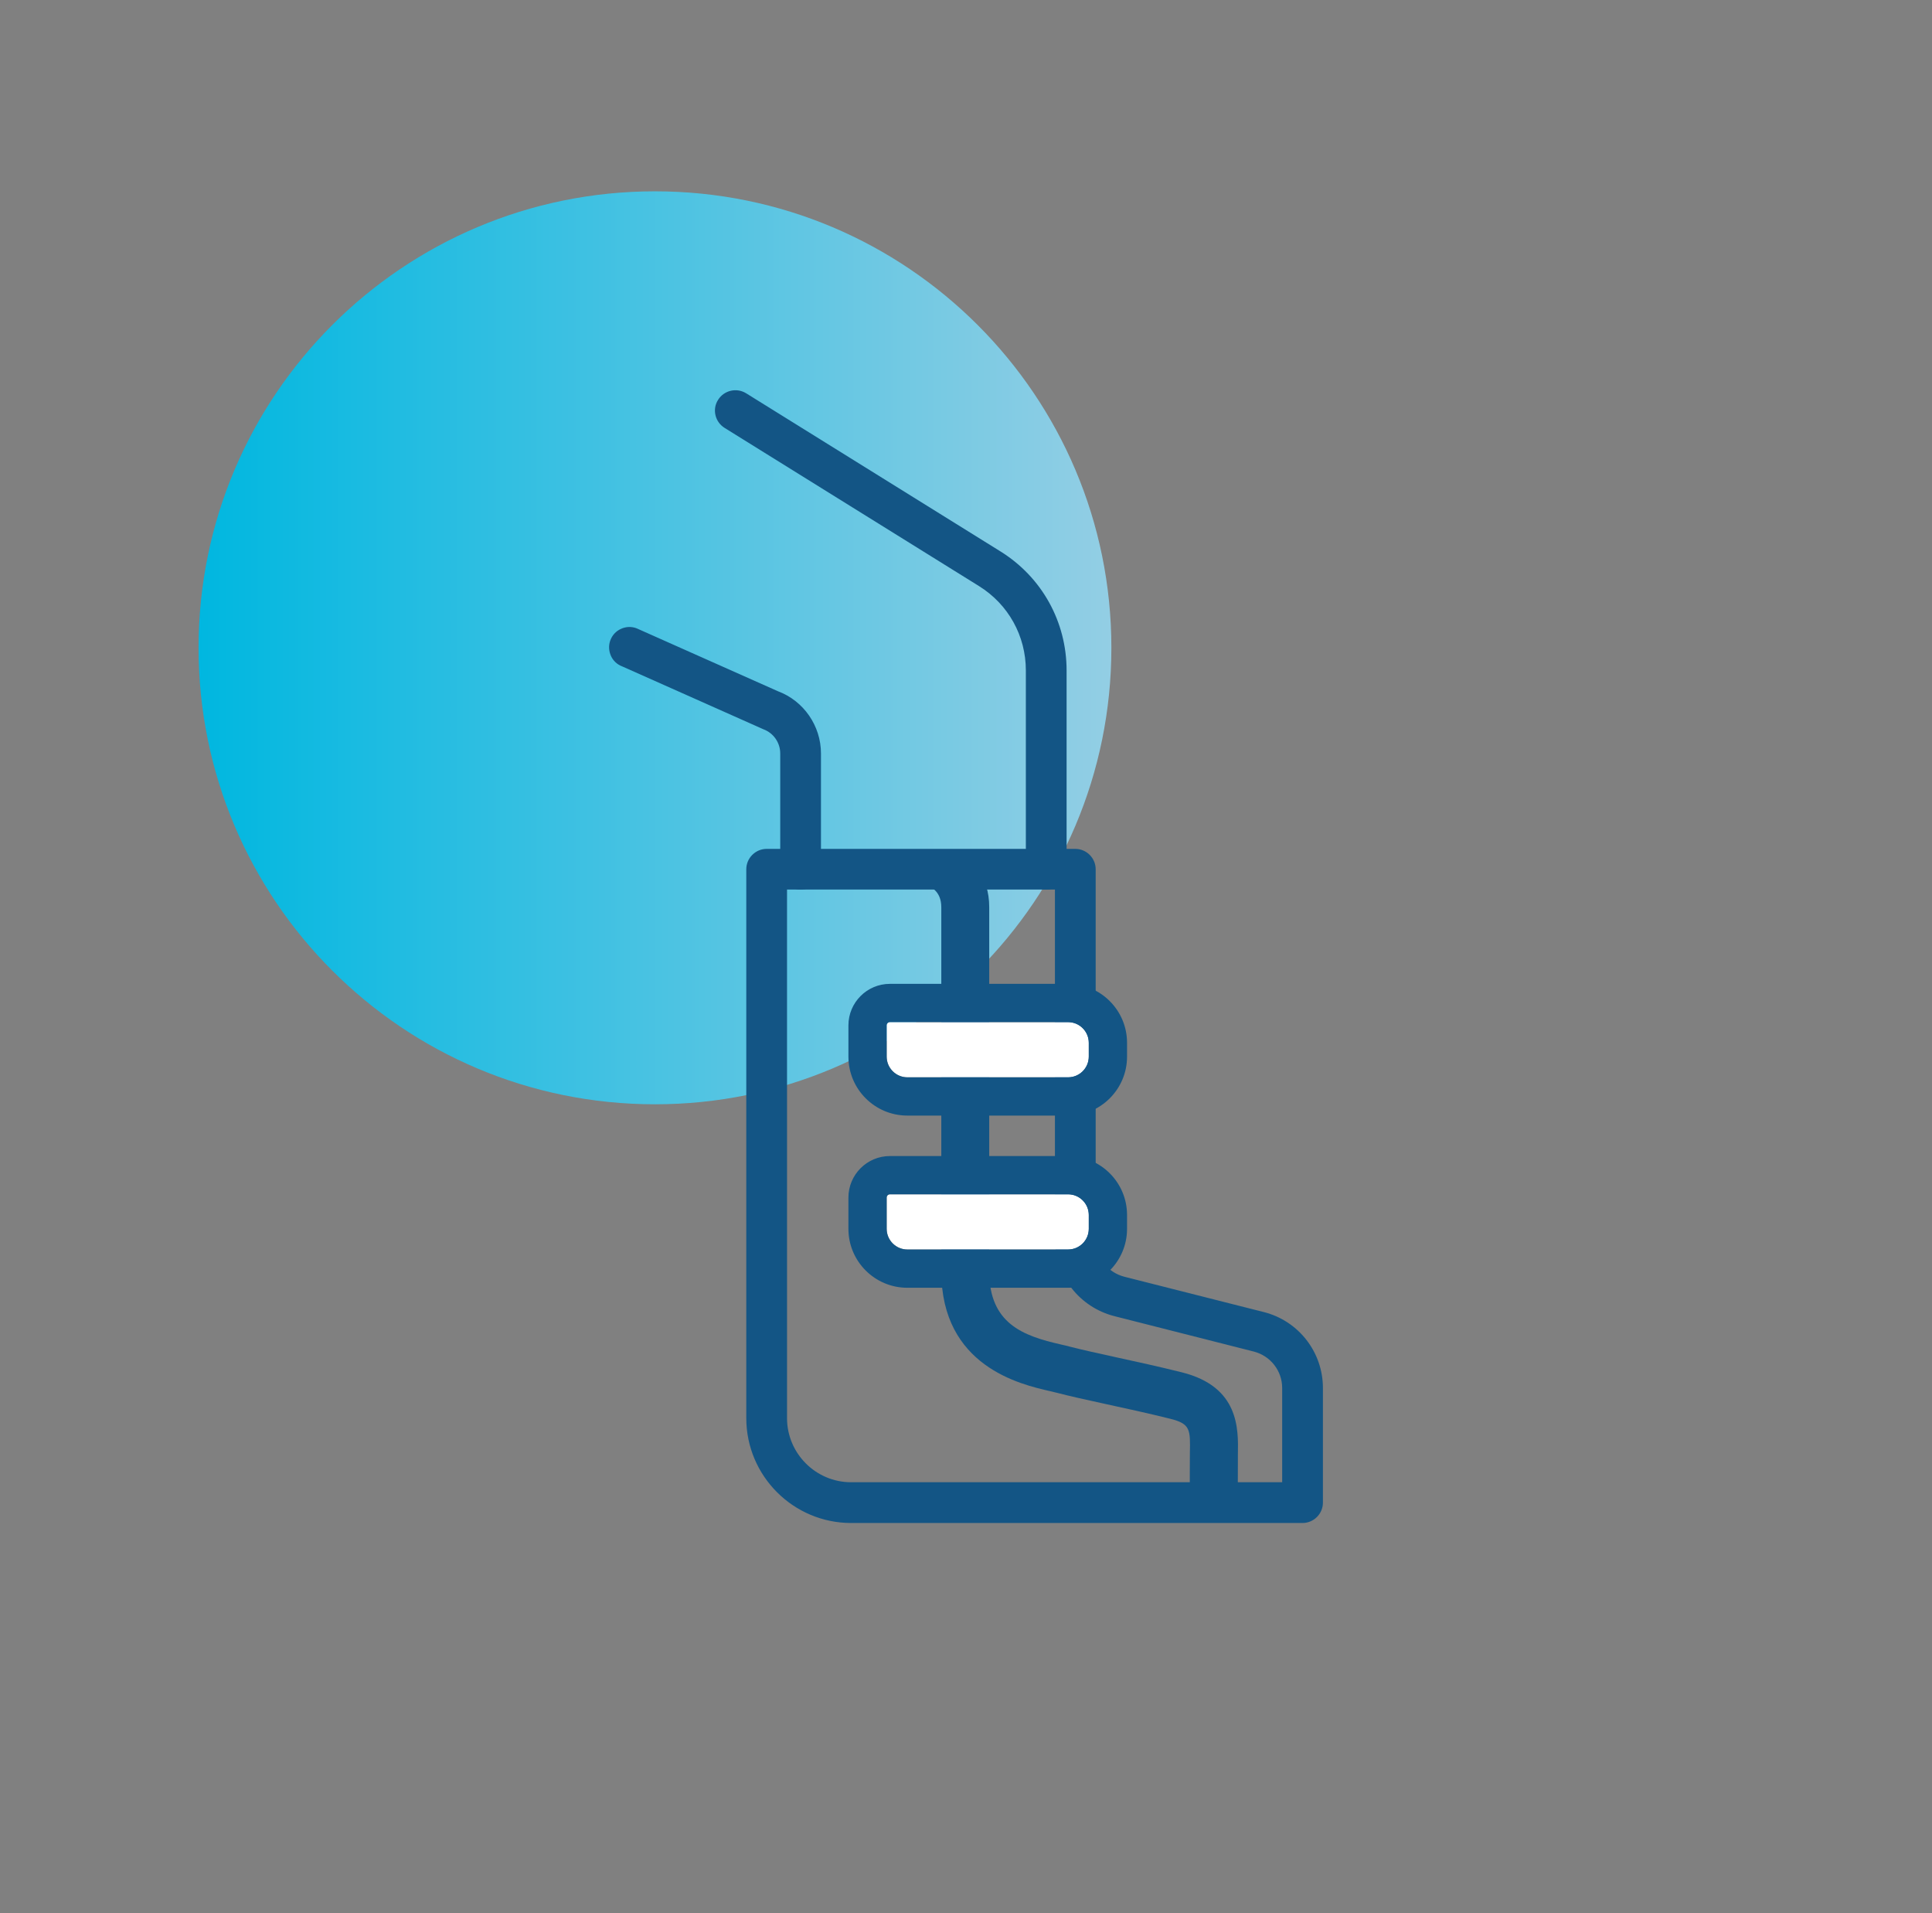 <svg width="101" height="100" viewBox="0 0 101 100" fill="none" xmlns="http://www.w3.org/2000/svg">
<rect x="0" y="0" width="101" height="100" fill="#808080" stroke="none"/>
<path d="M34.24 57.72C47.417 57.72 58.1 47.038 58.1 33.86C58.1 20.683 47.417 10 34.24 10C21.062 10 10.38 20.683 10.38 33.86C10.38 47.038 21.062 57.72 34.24 57.72Z" fill="url(#paint0_linear_1207_6204)"/>
<path d="M54.694 46.325C54.199 46.325 53.799 45.925 53.799 45.43V35.04C53.799 33.17 52.849 31.465 51.264 30.48L37.969 22.215C37.549 21.955 37.424 21.405 37.684 20.985C37.944 20.565 38.494 20.44 38.914 20.7L52.209 28.965C54.324 30.28 55.589 32.55 55.589 35.045V45.435C55.589 45.93 55.189 46.33 54.694 46.33V46.325Z" fill="#135585"/>
<path d="M54.694 46.5C54.109 46.5 53.629 46.02 53.629 45.435V35.045C53.629 33.235 52.714 31.585 51.174 30.63L37.879 22.365C37.639 22.215 37.469 21.98 37.404 21.705C37.339 21.43 37.384 21.14 37.539 20.9C37.849 20.4 38.509 20.25 39.004 20.555L52.299 28.82C54.464 30.165 55.759 32.495 55.759 35.045V45.435C55.759 46.02 55.279 46.5 54.694 46.5ZM38.444 20.74C38.204 20.74 37.964 20.86 37.829 21.08C37.729 21.245 37.694 21.435 37.739 21.625C37.784 21.815 37.899 21.97 38.059 22.075L51.354 30.34C52.994 31.36 53.969 33.115 53.969 35.045V45.435C53.969 45.83 54.294 46.155 54.689 46.155C55.084 46.155 55.409 45.83 55.409 45.435V35.045C55.409 32.615 54.174 30.395 52.109 29.115L38.814 20.85C38.694 20.775 38.564 20.74 38.434 20.74H38.444Z" fill="#135585"/>
<path d="M68.094 79.43H44.494C41.569 79.43 39.184 77.05 39.184 74.12V45.43C39.184 44.935 39.584 44.535 40.079 44.535H56.214C56.709 44.535 57.109 44.935 57.109 45.43V64.795C57.109 65.79 57.784 66.655 58.744 66.9L66.029 68.75C67.769 69.19 68.989 70.755 68.989 72.55V78.54C68.989 79.035 68.589 79.435 68.094 79.435V79.43ZM40.974 46.325V74.12C40.974 76.06 42.554 77.645 44.499 77.645H67.204V72.55C67.204 71.57 66.544 70.72 65.594 70.48L58.309 68.63C56.554 68.185 55.324 66.605 55.324 64.795V46.325H40.974Z" fill="#135585"/>
<path d="M68.094 79.605H44.494C41.474 79.605 39.014 77.145 39.014 74.125V45.435C39.014 44.85 39.494 44.37 40.079 44.37H56.214C56.799 44.37 57.279 44.85 57.279 45.435V64.8C57.279 65.715 57.899 66.51 58.784 66.735L66.069 68.58C67.889 69.04 69.159 70.675 69.159 72.55V78.54C69.159 79.125 68.679 79.605 68.094 79.605ZM40.079 44.715C39.684 44.715 39.359 45.04 39.359 45.435V74.125C39.359 76.955 41.664 79.26 44.494 79.26H68.094C68.489 79.26 68.814 78.935 68.814 78.54V72.55C68.814 70.83 67.649 69.34 65.984 68.915L58.699 67.07C57.659 66.805 56.934 65.87 56.934 64.8V45.435C56.934 45.04 56.609 44.715 56.214 44.715H40.079ZM67.374 77.82H44.494C42.454 77.82 40.799 76.16 40.799 74.125V46.155H55.489V64.8C55.489 66.535 56.664 68.04 58.344 68.47L65.629 70.32C66.654 70.58 67.369 71.5 67.369 72.555V77.825L67.374 77.82ZM41.144 46.5V74.125C41.144 75.97 42.649 77.475 44.494 77.475H67.029V72.55C67.029 71.65 66.419 70.87 65.549 70.645L58.264 68.795C56.429 68.33 55.149 66.685 55.149 64.795V46.495H41.144V46.5Z" fill="#135585"/>
<path d="M41.853 46.325C41.358 46.325 40.958 45.925 40.958 45.43V39.375C40.958 38.745 40.563 38.175 39.973 37.955L32.593 34.67C32.133 34.5 31.893 33.985 32.068 33.52C32.238 33.06 32.753 32.82 33.218 32.995L40.598 36.28C41.883 36.76 42.748 38 42.748 39.375V45.43C42.748 45.925 42.348 46.325 41.853 46.325Z" fill="#135585"/>
<path d="M41.853 46.5C41.268 46.5 40.788 46.02 40.788 45.435V39.38C40.788 38.82 40.438 38.315 39.913 38.12L32.523 34.83C32.268 34.735 32.053 34.54 31.938 34.28C31.823 34.02 31.808 33.73 31.908 33.465C32.008 33.2 32.203 32.985 32.463 32.87C32.723 32.75 33.013 32.74 33.278 32.84L40.668 36.13C42.013 36.63 42.918 37.94 42.918 39.38V45.435C42.918 46.02 42.438 46.5 41.853 46.5ZM32.908 33.115C32.808 33.115 32.703 33.135 32.608 33.18C32.433 33.26 32.298 33.405 32.233 33.585C32.168 33.765 32.173 33.96 32.253 34.135C32.333 34.31 32.478 34.445 32.658 34.51L40.048 37.8C40.693 38.04 41.138 38.675 41.138 39.375V45.43C41.138 45.825 41.463 46.15 41.858 46.15C42.253 46.15 42.578 45.825 42.578 45.43V39.375C42.578 38.075 41.758 36.895 40.538 36.44L33.148 33.15C33.073 33.12 32.993 33.11 32.908 33.11V33.115Z" fill="#135585"/>
<path d="M64.699 77.9H62.199C62.199 77.75 62.199 76.1 62.204 75.95C62.229 74.715 62.234 74.42 61.169 74.155C60.004 73.865 58.829 73.61 57.794 73.385C56.809 73.17 55.964 72.985 55.294 72.81C55.179 72.78 55.049 72.75 54.899 72.715C53.344 72.36 49.209 71.415 49.209 66.445V47.425C49.209 45.71 46.954 46.215 46.934 46.205L47.914 44.405C48.069 44.47 51.714 44.05 51.714 47.425V66.445C51.714 69.19 53.489 69.825 55.464 70.275C55.639 70.315 55.799 70.35 55.939 70.39C56.554 70.55 57.379 70.73 58.334 70.94C59.389 71.17 60.584 71.43 61.784 71.73C64.784 72.48 64.739 74.685 64.714 76C64.714 76.135 64.709 77.765 64.709 77.9H64.699Z" fill="#135585"/>
<path d="M46.523 53.425H55.839C56.434 53.425 56.919 53.91 56.919 54.505V55.23C56.919 55.825 56.434 56.31 55.839 56.31H47.434C46.839 56.31 46.353 55.825 46.353 55.23V53.595C46.353 53.5 46.428 53.425 46.523 53.425Z" fill="white"/>
<path d="M55.839 53.425C56.434 53.425 56.919 53.91 56.919 54.505V55.23C56.919 55.825 56.434 56.31 55.839 56.31H47.434C46.839 56.31 46.353 55.825 46.353 55.23V53.595C46.353 53.5 46.428 53.425 46.523 53.425H55.839ZM55.839 51.425H46.523C45.324 51.425 44.353 52.4 44.353 53.595V55.23C44.353 56.93 45.733 58.31 47.434 58.31H55.839C57.538 58.31 58.919 56.93 58.919 55.23V54.505C58.919 52.805 57.538 51.425 55.839 51.425Z" fill="#135585"/>
<path d="M46.523 62.425H55.839C56.434 62.425 56.919 62.91 56.919 63.505V64.23C56.919 64.825 56.434 65.31 55.839 65.31H47.434C46.839 65.31 46.353 64.825 46.353 64.23V62.595C46.353 62.5 46.428 62.425 46.523 62.425Z" fill="white"/>
<path d="M55.839 62.425C56.434 62.425 56.919 62.91 56.919 63.505V64.23C56.919 64.825 56.434 65.31 55.839 65.31H47.434C46.839 65.31 46.353 64.825 46.353 64.23V62.595C46.353 62.5 46.428 62.425 46.523 62.425H55.839ZM55.839 60.425H46.523C45.324 60.425 44.353 61.4 44.353 62.595V64.23C44.353 65.93 45.733 67.31 47.434 67.31H55.839C57.538 67.31 58.919 65.93 58.919 64.23V63.505C58.919 61.805 57.538 60.425 55.839 60.425Z" fill="#135585"/>
<defs>
<linearGradient id="paint0_linear_1207_6204" x1="10.385" y1="33.86" x2="58.1" y2="33.86" gradientUnits="userSpaceOnUse">
<stop stop-color="#00B7E0"/>
<stop offset="1" stop-color="#93CEE4"/>
</linearGradient>
</defs>
</svg>
